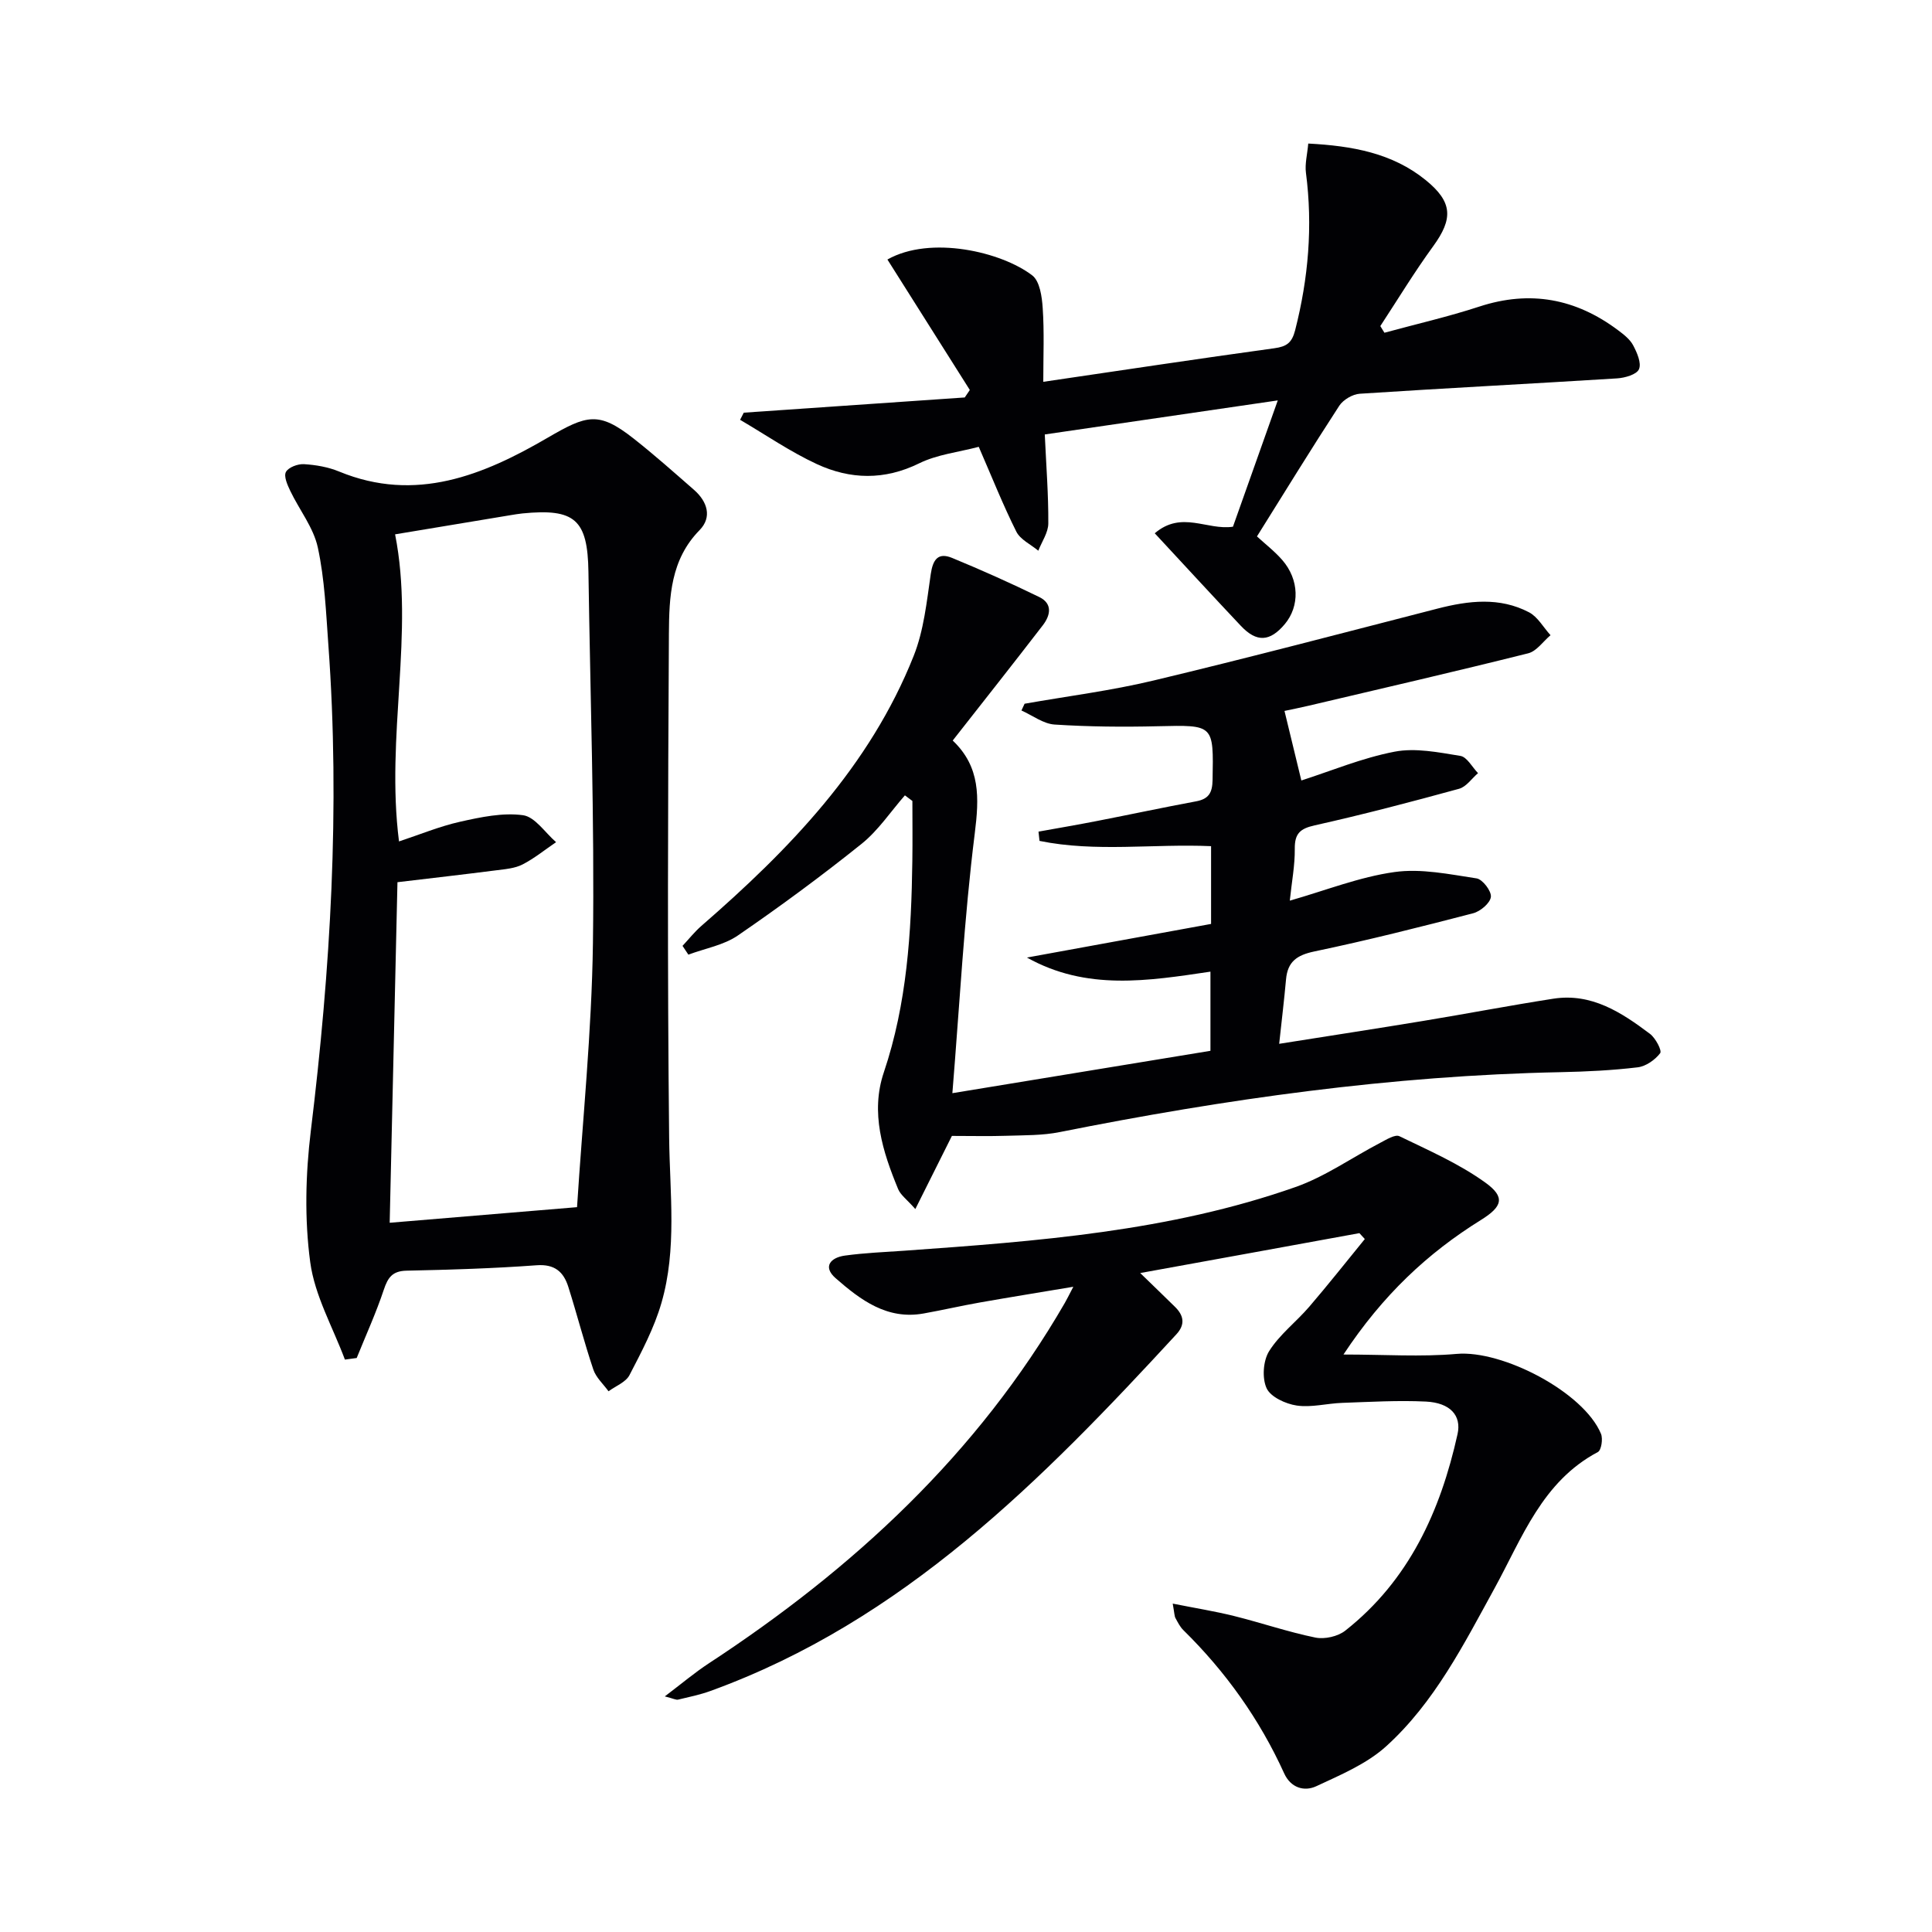 <svg enable-background="new 0 0 400 400" viewBox="0 0 400 400" xmlns="http://www.w3.org/2000/svg"><g fill="#010104"><path d="m197.25 153.32c5.76 5.47 5.49 11.84 4.56 19.26-2.2 17.55-3.12 35.27-4.63 53.75 18.77-3.08 35.92-5.9 53.43-8.77 0-5.48 0-10.86 0-16.39-12.9 1.91-25.66 4-37.99-2.92 12.73-2.32 25.45-4.65 38.12-6.96 0-5.61 0-10.72 0-16.1-11.99-.53-23.88 1.29-35.52-1.09-.07-.64-.14-1.28-.21-1.92 4.05-.73 8.11-1.42 12.14-2.21 6.83-1.33 13.64-2.79 20.48-4.06 2.63-.49 3.37-1.78 3.42-4.41.21-11.54.31-11.41-11.36-11.14-7.12.17-14.26.11-21.35-.35-2.34-.15-4.57-1.89-6.86-2.91.22-.47.43-.94.65-1.4 8.9-1.57 17.9-2.7 26.67-4.8 19.67-4.7 39.24-9.86 58.84-14.9 6.42-1.65 12.84-2.42 18.93.77 1.81.95 2.98 3.13 4.45 4.74-1.53 1.29-2.88 3.31-4.62 3.75-15.11 3.78-30.29 7.28-45.45 10.85-1.87.44-3.75.81-5.01 1.08 1.22 5.03 2.32 9.55 3.49 14.4 6.09-1.95 12.55-4.66 19.29-5.96 4.34-.84 9.13.14 13.63.87 1.38.22 2.45 2.33 3.66 3.57-1.3 1.11-2.43 2.83-3.93 3.24-9.91 2.72-19.86 5.33-29.88 7.57-3.05.68-4.16 1.71-4.13 4.85.04 3.42-.63 6.85-1.03 10.74 7.46-2.13 14.43-4.91 21.66-5.92 5.52-.78 11.38.46 17.01 1.31 1.24.19 3.11 2.64 2.96 3.84-.16 1.29-2.17 2.99-3.67 3.38-10.91 2.84-21.85 5.6-32.89 7.91-3.62.76-5.52 2.12-5.85 5.77-.38 4.22-.89 8.43-1.42 13.35 10.58-1.68 20.21-3.15 29.82-4.74 8.99-1.48 17.94-3.2 26.94-4.6 7.91-1.23 14.11 2.84 20 7.27 1.16.87 2.53 3.47 2.12 4.01-1.06 1.39-2.96 2.73-4.67 2.93-5.27.63-10.6.89-15.91 1-35 .7-69.49 5.57-103.76 12.41-3.55.71-7.27.64-10.92.76-3.64.12-7.29.03-11.38.03-2.21 4.42-4.67 9.35-7.57 15.14-1.76-1.99-3.05-2.9-3.56-4.13-3.21-7.77-5.78-15.83-2.96-24.18 4.8-14.25 5.7-28.95 5.9-43.77.06-4.13.01-8.27.01-12.41-.52-.39-1.03-.78-1.55-1.16-2.96 3.38-5.52 7.27-8.97 10.04-8.28 6.64-16.85 12.96-25.61 18.97-2.94 2.02-6.81 2.68-10.25 3.97-.4-.61-.81-1.21-1.21-1.82 1.29-1.38 2.47-2.88 3.89-4.12 18.23-15.84 34.86-33 43.97-55.92 2.1-5.28 2.7-11.21 3.53-16.91.44-3.02 1.5-4.57 4.42-3.37 6.09 2.51 12.11 5.21 18.03 8.09 2.84 1.38 2.34 3.81.73 5.89-6.03 7.83-12.18 15.61-18.63 23.83z"/><path d="m71.41 281.49c-2.5-6.7-6.25-13.24-7.18-20.16-1.2-8.91-.97-18.22.12-27.18 4.08-33.43 6.09-66.89 3.64-100.53-.49-6.78-.76-13.66-2.19-20.27-.89-4.12-3.82-7.78-5.7-11.71-.59-1.23-1.39-3.03-.9-3.93.52-.96 2.47-1.69 3.74-1.61 2.45.15 5.01.59 7.28 1.53 15.86 6.53 29.88.74 43.18-7.01 8.09-4.71 10.53-5.52 17.75.15 4.31 3.39 8.42 7.05 12.55 10.66 2.75 2.41 3.78 5.64 1.13 8.34-6 6.11-6.29 13.82-6.34 21.39-.2 34.82-.33 69.64.05 104.45.13 11.47 1.65 22.97-1.6 34.16-1.5 5.19-4.11 10.1-6.61 14.93-.76 1.47-2.86 2.26-4.34 3.35-1.08-1.49-2.59-2.84-3.15-4.51-1.9-5.65-3.38-11.44-5.18-17.12-.98-3.09-2.81-4.74-6.57-4.46-8.95.66-17.94.93-26.91 1.12-2.9.06-3.86 1.37-4.71 3.92-1.6 4.81-3.72 9.45-5.62 14.16-.81.12-1.62.23-2.44.33zm48.06-31.56c1.14-17.94 3.04-36.29 3.29-54.66.34-25.61-.56-51.24-.93-76.86-.16-10.85-2.8-13.18-13.66-12.11-.83.08-1.65.23-2.47.36-8.07 1.34-16.15 2.68-23.9 3.97 4.04 20.42-1.98 41.71.81 63.58 4.27-1.41 8.4-3.13 12.7-4.09 4.25-.95 8.77-1.91 12.97-1.34 2.49.34 4.58 3.62 6.85 5.58-2.3 1.56-4.48 3.35-6.93 4.61-1.57.81-3.51.97-5.32 1.2-6.86.88-13.72 1.66-20.59 2.48-.54 23.67-1.08 47.21-1.61 70.51 12.68-1.05 25.18-2.09 38.79-3.23z"/><path d="m242.8 332.01c4.76.95 8.78 1.59 12.71 2.57 5.63 1.4 11.15 3.3 16.82 4.46 1.92.39 4.65-.22 6.19-1.43 13.2-10.4 19.71-24.75 23.25-40.7.85-3.84-1.52-6.48-6.55-6.73-5.77-.28-11.57.07-17.35.27-3.15.11-6.37 1-9.41.55-2.28-.34-5.38-1.76-6.22-3.57-.97-2.1-.73-5.7.52-7.69 2.16-3.45 5.62-6.06 8.32-9.21 3.93-4.58 7.67-9.32 11.49-14-.37-.41-.74-.81-1.12-1.22-7.42 1.35-14.84 2.71-22.26 4.06-7.31 1.33-14.62 2.66-23.12 4.2 2.88 2.8 5.07 4.9 7.23 7.03 1.8 1.78 2.12 3.63.26 5.65-27.86 30.22-56.55 59.36-96.45 73.84-2.17.79-4.46 1.26-6.72 1.8-.41.1-.91-.2-2.75-.67 3.54-2.68 6.22-4.95 9.14-6.86 29.92-19.6 55.61-43.34 73.69-74.62.4-.69.75-1.42 1.75-3.33-7.09 1.19-13.19 2.17-19.26 3.24-3.92.69-7.8 1.59-11.72 2.29-7.57 1.37-13.08-2.8-18.23-7.3-2.77-2.43-.97-4.28 1.89-4.68 4.11-.57 8.28-.73 12.42-1.02 27.36-1.95 54.75-3.98 80.88-13.17 6.17-2.17 11.71-6.11 17.58-9.17 1.25-.65 3.05-1.79 3.95-1.36 6.07 2.94 12.36 5.69 17.79 9.6 4.2 3.02 3.54 4.98-.92 7.75-11.03 6.86-20.3 15.52-28.45 27.85 8.55 0 16.05.52 23.44-.13 9.47-.84 26.3 7.91 29.88 16.55.43 1.04.07 3.39-.65 3.77-11.52 6.09-15.68 17.79-21.37 28.17-6.42 11.7-12.46 23.69-22.46 32.75-4.03 3.65-9.42 5.91-14.45 8.26-2.52 1.18-5.31.34-6.67-2.66-5.09-11.2-12.1-21.03-20.86-29.64-.7-.68-1.16-1.63-1.64-2.5-.22-.4-.2-.92-.57-3z"/><path d="m216 79.05c16.33-2.4 32.07-4.78 47.85-6.95 2.55-.35 3.62-1.13 4.29-3.71 2.75-10.76 3.68-21.58 2.24-32.62-.24-1.85.28-3.79.48-6.05 9.16.48 17.4 1.98 24.27 7.53 5.67 4.58 5.74 8.04 1.58 13.75-3.88 5.33-7.31 10.99-10.93 16.51.28.46.57.92.85 1.38 6.56-1.79 13.21-3.31 19.66-5.42 10.52-3.44 19.98-1.64 28.7 4.89 1.19.89 2.48 1.89 3.14 3.14.8 1.51 1.75 3.67 1.2 4.94-.47 1.1-2.91 1.8-4.53 1.9-17.76 1.11-35.52 2.02-53.28 3.18-1.49.1-3.42 1.24-4.24 2.49-5.78 8.88-11.33 17.92-17.04 27.05 1.65 1.52 3.64 3.05 5.25 4.9 3.52 4.05 3.63 9.54.51 13.26-3.07 3.65-5.82 3.83-9.09.36-5.91-6.26-11.73-12.6-17.83-19.17 5.58-4.77 10.83-.56 16.19-1.36 2.91-8.2 5.89-16.59 9.28-26.15-16.66 2.43-32.4 4.73-48.24 7.05.3 6.56.77 12.5.73 18.43-.01 1.88-1.34 3.76-2.07 5.64-1.55-1.3-3.72-2.29-4.55-3.95-2.74-5.47-5-11.17-7.78-17.56-4.2 1.11-8.6 1.58-12.34 3.42-7.2 3.54-14.27 3.35-21.17.16-5.53-2.56-10.62-6.08-15.9-9.17.25-.49.51-.99.76-1.48 15.25-1.05 30.5-2.1 45.75-3.15.35-.52.7-1.04 1.05-1.55-5.69-9.01-11.38-18.02-17.06-27.01 8.94-5.05 23.65-1.58 29.99 3.29 1.56 1.2 2.01 4.42 2.16 6.76.34 4.93.12 9.91.12 15.27z"/></g></svg>